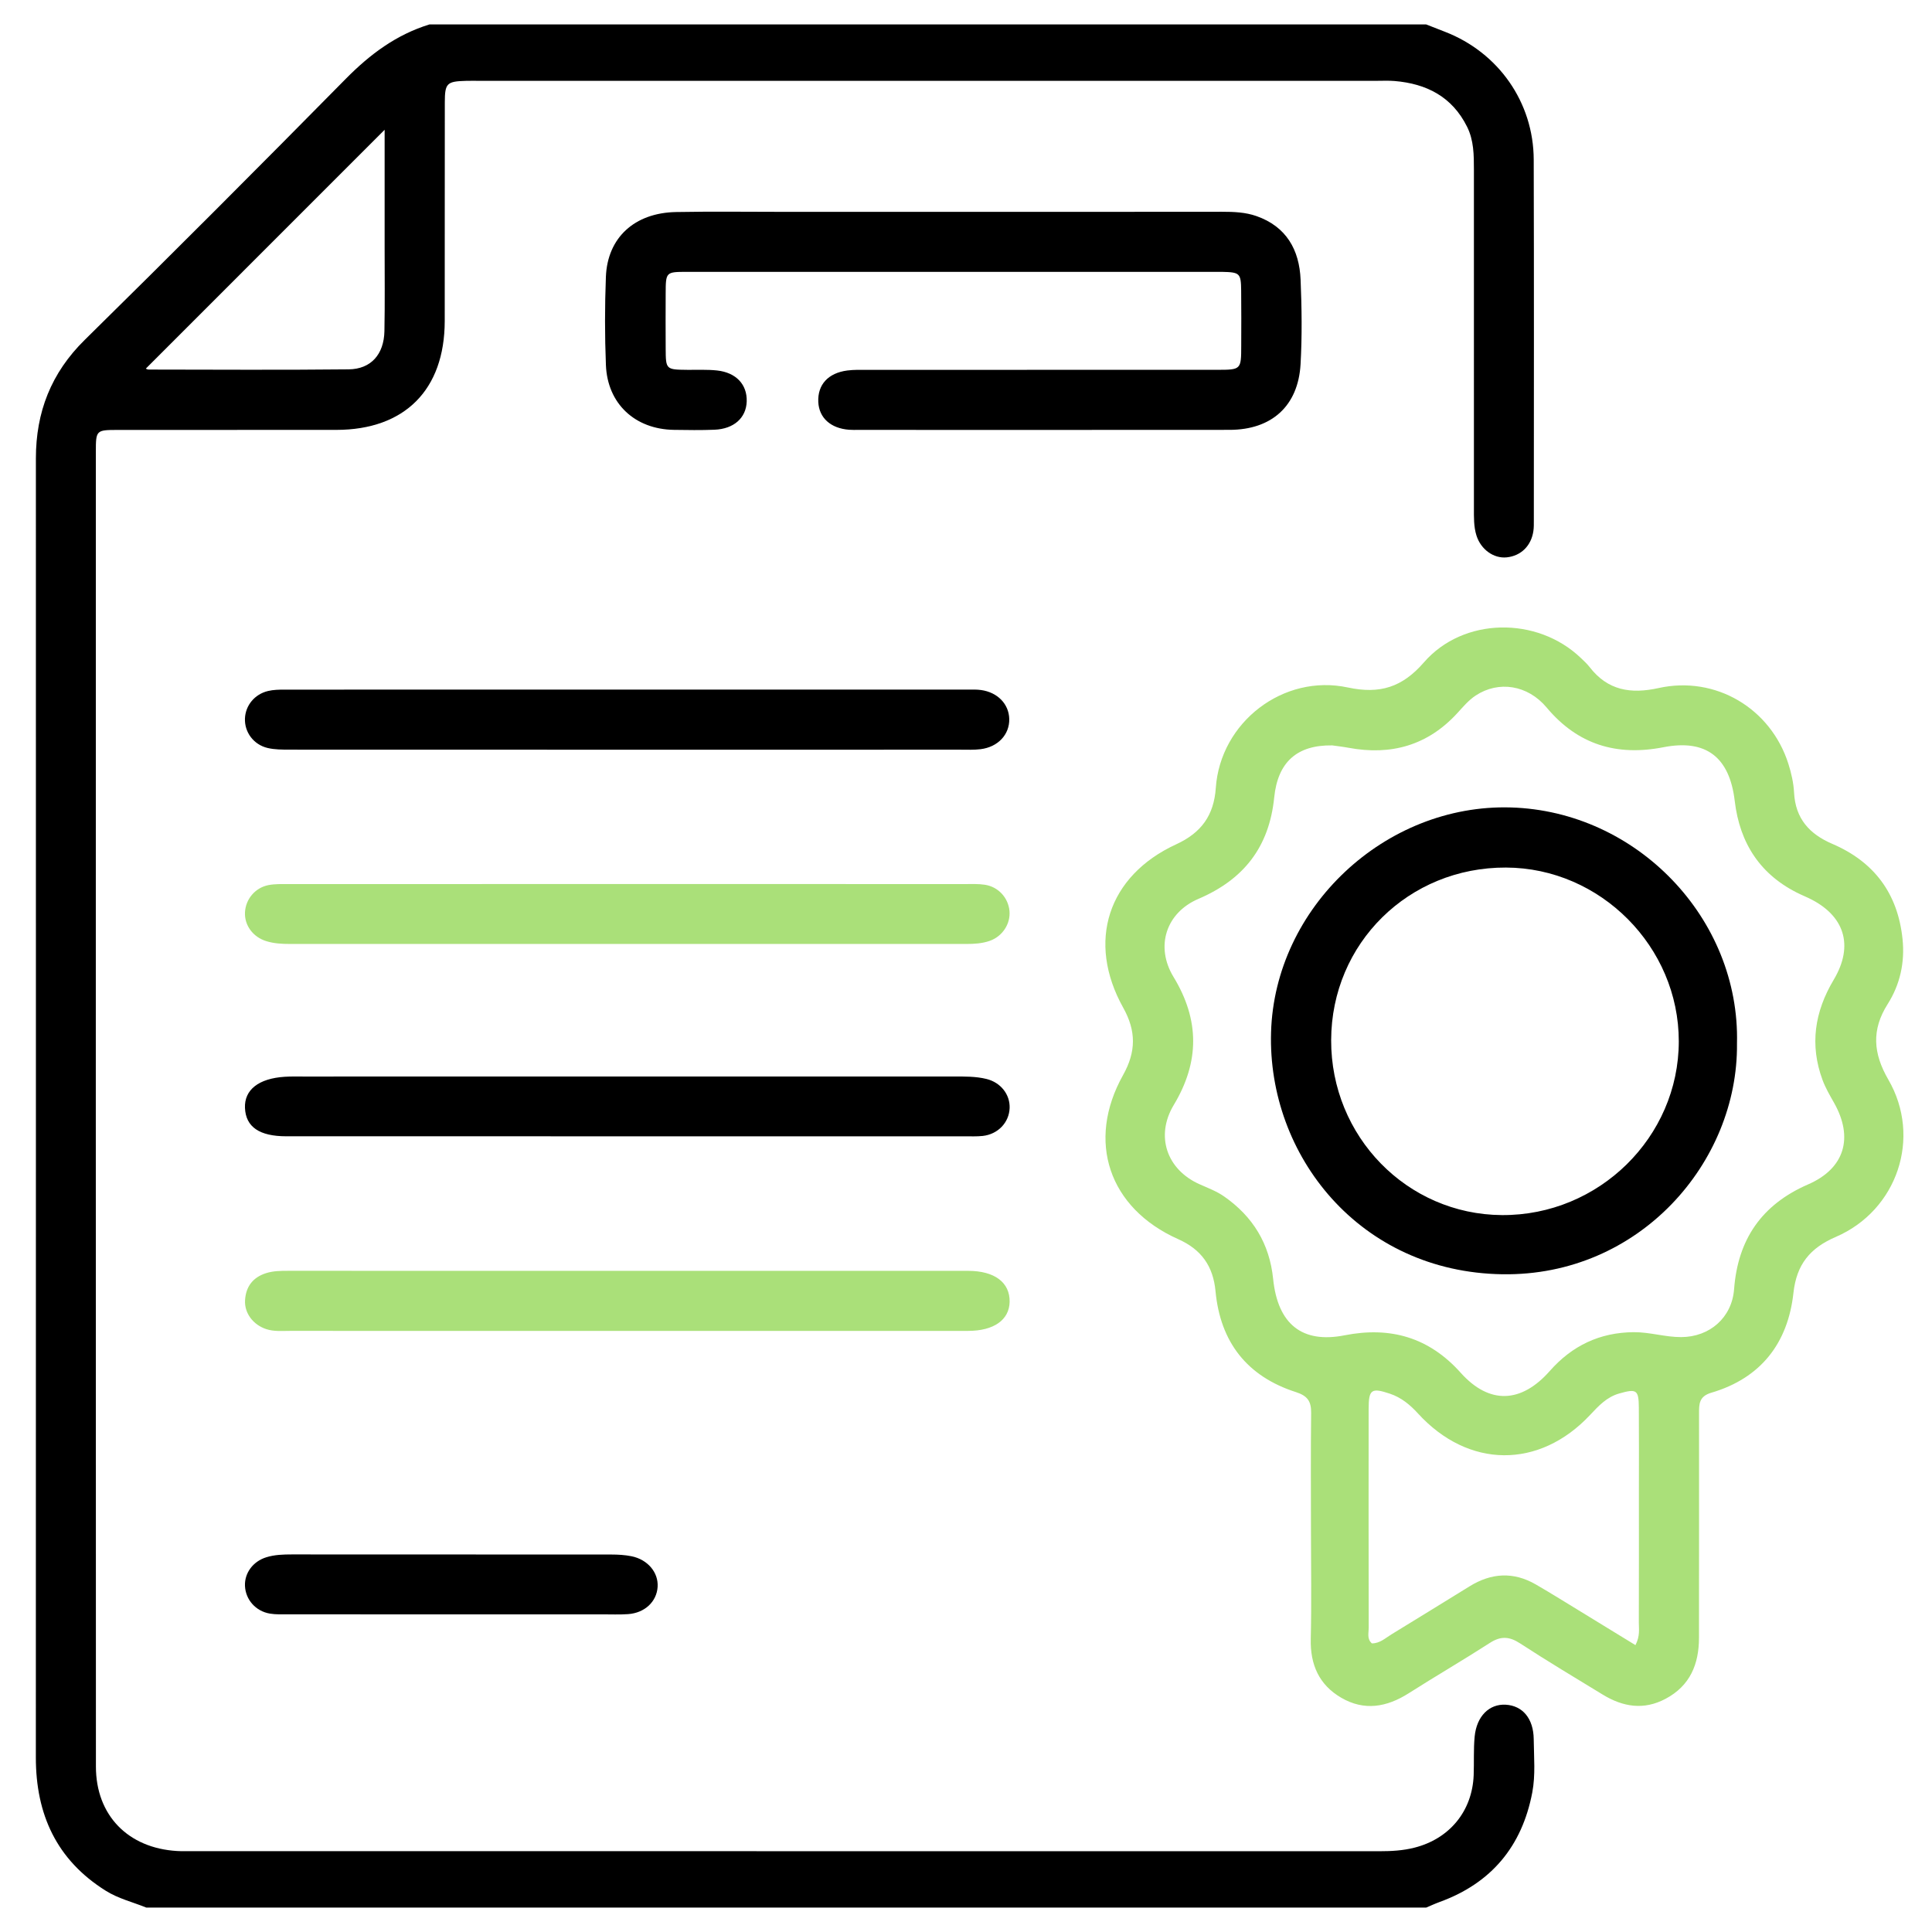 <?xml version="1.0" encoding="utf-8"?>
<!-- Generator: Adobe Illustrator 16.0.0, SVG Export Plug-In . SVG Version: 6.00 Build 0)  -->
<!DOCTYPE svg PUBLIC "-//W3C//DTD SVG 1.1//EN" "http://www.w3.org/Graphics/SVG/1.1/DTD/svg11.dtd">
<svg version="1.1" id="Layer_1" xmlns="http://www.w3.org/2000/svg" xmlns:xlink="http://www.w3.org/1999/xlink" x="0px" y="0px"
	 width="250px" height="250px" viewBox="0 0 250 250" enable-background="new 0 0 250 250" xml:space="preserve">
<g>
	<path fill-rule="evenodd" clip-rule="evenodd" fill="none" d="M169.639,198.054c0,4.678,0.084,9.356-0.027,14.032
		c-0.08,3.321,1.079,5.927,3.935,7.594c2.985,1.744,5.902,1.229,8.741-0.577c3.476-2.213,7.044-4.285,10.507-6.518
		c1.403-0.904,2.517-0.839,3.904,0.066c3.517,2.292,7.123,4.453,10.711,6.638c2.602,1.582,5.288,2.037,8.118,0.531
		c3.178-1.689,4.315-4.483,4.32-7.883c0.016-9.673,0.009-19.345,0.008-29.017c0-1.215-0.023-2.232,1.589-2.705
		c6.41-1.883,9.912-6.416,10.624-12.906c0.407-3.703,2.144-5.814,5.482-7.255c7.967-3.435,11.14-12.87,6.802-20.349
		c-1.964-3.387-2.206-6.438-0.091-9.776c1.607-2.537,2.238-5.394,1.926-8.414c-0.608-5.896-3.669-10.002-9.1-12.327
		c-2.946-1.261-4.764-3.27-4.936-6.621c-0.065-1.251-0.354-2.52-0.733-3.719c-2.277-7.194-9.427-11.448-16.802-9.816
		c-3.598,0.796-6.577,0.315-8.915-2.707c-0.337-0.436-0.755-0.813-1.155-1.197c-5.64-5.388-15.194-5.291-20.295,0.583
		c-2.805,3.231-5.714,4.131-9.842,3.246c-8.361-1.792-16.499,4.505-17.086,12.997c-0.245,3.556-1.879,5.804-5.117,7.294
		c-8.86,4.074-11.633,12.604-6.863,21.148c1.688,3.022,1.668,5.697-0.018,8.712c-4.787,8.562-1.853,17.235,7.136,21.238
		c3.012,1.342,4.523,3.511,4.825,6.73c0.62,6.6,4.089,11.033,10.404,13.059c1.51,0.484,1.987,1.201,1.97,2.695
		C169.599,187.905,169.637,192.98,169.639,198.054z M123.402,27.412c-7.295,0-14.59-0.001-21.886,0
		c-4.678,0-9.357-0.064-14.034,0.023c-5.373,0.101-8.882,3.315-9.079,8.391c-0.147,3.8-0.15,7.616,0.003,11.416
		c0.201,5.007,3.768,8.306,8.809,8.38c1.745,0.025,3.491,0.053,5.233-0.017c2.52-0.101,4.107-1.533,4.177-3.655
		c0.071-2.184-1.358-3.742-3.834-4.013c-1.256-0.137-2.534-0.067-3.802-0.081c-2.816-0.029-2.833-0.034-2.849-2.739
		c-0.015-2.379-0.012-4.758-0.001-7.137c0.012-2.783,0.019-2.803,2.755-2.803c22.917-0.005,45.831-0.003,68.748-0.002
		c0.158,0,0.317-0.002,0.476,0.001c2.315,0.051,2.462,0.167,2.489,2.407c0.03,2.378,0.013,4.757,0.008,7.136
		c-0.006,3.123-0.008,3.132-3.162,3.133c-15.066,0.003-30.132,0.001-45.197,0.005c-0.871,0-1.752-0.029-2.612,0.083
		c-2.488,0.322-3.857,1.84-3.757,4.069c0.092,2.052,1.599,3.419,3.982,3.599c0.395,0.03,0.793,0.019,1.189,0.019
		c16.017,0,32.034,0.011,48.052-0.006c5.443-0.005,8.875-3.088,9.183-8.492c0.207-3.635,0.156-7.297,0.005-10.938
		c-0.159-3.872-1.846-6.871-5.705-8.229c-1.428-0.503-2.941-0.563-4.461-0.561C146.555,27.419,134.979,27.412,123.402,27.412z
		 M80.989,97.012c14.428,0,28.855,0.001,43.284-0.003c0.872,0,1.751,0.043,2.612-0.064c2.261-0.28,3.762-1.903,3.712-3.919
		c-0.047-1.926-1.507-3.44-3.651-3.737c-0.546-0.076-1.106-0.057-1.661-0.057c-29.49-0.002-58.98-0.003-88.47,0.005
		c-0.709,0-1.439,0.015-2.123,0.176c-1.743,0.412-2.924,1.867-2.994,3.553c-0.073,1.766,1.105,3.393,2.94,3.824
		c0.911,0.214,1.885,0.212,2.831,0.213C51.975,97.014,66.482,97.012,80.989,97.012z M81.034,172.221
		c14.746,0,29.492,0.005,44.238-0.005c3.331-0.002,5.33-1.422,5.375-3.755c0.048-2.505-1.933-4.013-5.379-4.015
		c-29.333-0.008-58.666-0.005-87.999-0.004c-0.951,0-1.895,0.006-2.824,0.298c-1.722,0.545-2.622,1.734-2.733,3.489
		c-0.108,1.682,1.045,3.194,2.732,3.755c1.004,0.332,2.042,0.231,3.067,0.231C52.018,172.223,66.526,172.221,81.034,172.221z
		 M81.325,114.394c-14.665,0-29.329-0.002-43.994,0.005c-0.87,0.001-1.76-0.033-2.605,0.134c-1.726,0.344-2.943,1.837-3.025,3.524
		c-0.082,1.668,1.021,3.186,2.75,3.725c0.991,0.309,2.021,0.365,3.057,0.365c29.17-0.003,58.341-0.003,87.512,0.001
		c1.037,0.001,2.068-0.059,3.049-0.401c1.654-0.579,2.712-2.218,2.557-3.874c-0.16-1.7-1.431-3.115-3.174-3.386
		c-0.854-0.133-1.737-0.09-2.609-0.09C110.336,114.393,95.831,114.394,81.325,114.394z M81.279,147.037
		c14.503,0,29.008,0,43.512-0.002c0.792,0,1.591,0.038,2.374-0.047c1.974-0.218,3.409-1.735,3.48-3.603
		c0.066-1.761-1.154-3.317-2.998-3.77c-1.397-0.344-2.827-0.317-4.255-0.317c-28.058,0.004-56.115,0.002-84.172,0.004
		c-0.792,0-1.587-0.02-2.377,0.031c-3.376,0.214-5.246,1.692-5.144,4.038c0.106,2.45,1.865,3.663,5.353,3.663
		C51.795,147.039,66.537,147.037,81.279,147.037z M58.214,208.899c6.575,0,13.151,0.001,19.727-0.001
		c1.109-0.001,2.223,0.047,3.327-0.03c2.164-0.152,3.706-1.608,3.829-3.523c0.12-1.858-1.267-3.537-3.376-3.966
		c-0.846-0.172-1.729-0.221-2.595-0.223c-13.785-0.013-27.57-0.007-41.355-0.013c-1.115,0-2.224,0.034-3.294,0.363
		c-1.732,0.53-2.844,2.038-2.776,3.703c0.072,1.775,1.384,3.284,3.229,3.592c0.774,0.129,1.579,0.093,2.37,0.094
		C44.27,208.901,51.242,208.899,58.214,208.899z"/>
	<path fill-rule="evenodd" clip-rule="evenodd" d="M184.549,3.162c0.809,0.317,1.617,0.637,2.428,0.95
		c6.909,2.667,11.462,9.122,11.486,16.546c0.046,15.547,0.017,31.094,0.015,46.64c0,0.475,0.011,0.957-0.059,1.425
		c-0.283,1.915-1.61,3.208-3.448,3.399c-1.688,0.175-3.349-1.021-3.917-2.826c-0.363-1.156-0.329-2.348-0.329-3.539
		c0-14.594,0-29.189-0.001-43.785c-0.001-1.905-0.001-3.802-0.889-5.579c-1.935-3.879-5.238-5.564-9.382-5.91
		c-0.787-0.065-1.585-0.023-2.379-0.023c-38.708-0.001-77.415-0.001-116.122-0.001c-0.555,0-1.111-0.01-1.666,0.005
		c-2.456,0.066-2.723,0.305-2.727,2.77c-0.016,9.439,0.002,18.878-0.011,28.317c-0.013,8.888-5.176,14.068-14.024,14.077
		c-9.439,0.009-18.878-0.004-28.317,0.006c-2.761,0.004-2.804,0.042-2.804,2.822c-0.005,56.714-0.012,113.428,0.009,170.141
		c0.002,6.305,4.158,10.548,10.498,10.924c0.633,0.037,1.269,0.019,1.903,0.019c51.241,0.001,102.479-0.001,153.72,0.009
		c1.515,0,3.004-0.083,4.479-0.456c4.55-1.147,7.498-4.719,7.681-9.388c0.064-1.663-0.032-3.338,0.127-4.991
		c0.255-2.645,1.895-4.245,4.017-4.125c2.191,0.125,3.6,1.792,3.626,4.47c0.021,2.296,0.245,4.614-0.187,6.887
		c-1.326,6.957-5.283,11.728-11.979,14.167c-0.592,0.216-1.166,0.482-1.748,0.727c-55.208,0-110.414,0-165.622,0
		c-1.754-0.714-3.612-1.154-5.248-2.181c-6.373-3.997-9.042-9.893-9.04-17.244C4.651,171.382,4.647,115.35,4.644,59.318
		c0-5.986,1.963-11.05,6.321-15.337C22.32,32.81,33.571,21.531,44.756,10.188c3.13-3.173,6.542-5.713,10.817-7.026
		C98.565,3.162,141.558,3.162,184.549,3.162z M49.771,16.794c-10.395,10.395-20.66,20.661-30.892,30.895
		c-0.053-0.022,0.148,0.132,0.35,0.132c8.629,0.01,17.259,0.064,25.888-0.027c2.886-0.03,4.568-1.94,4.627-4.947
		c0.071-3.641,0.025-7.284,0.027-10.925C49.772,26.862,49.771,21.805,49.771,16.794z"/>
	<path fill-rule="evenodd" clip-rule="evenodd" fill="none" d="M55.573,3.162c-4.275,1.313-7.688,3.853-10.817,7.026
		C33.571,21.531,22.32,32.81,10.964,43.981c-4.357,4.287-6.321,9.351-6.321,15.337c0.003,56.032,0.008,112.064-0.004,168.095
		c-0.001,7.352,2.667,13.247,9.04,17.244c1.635,1.026,3.494,1.467,5.248,2.181c-5.077,0-10.153,0-15.229,0
		c0-81.226,0-162.45,0-243.676C20.989,3.162,38.281,3.162,55.573,3.162z"/>
	<path fill-rule="evenodd" clip-rule="evenodd" fill="#AAE079" d="M169.638,198.054c-0.001-5.073-0.039-10.148,0.023-15.222
		c0.018-1.494-0.46-2.211-1.97-2.695c-6.315-2.025-9.784-6.459-10.404-13.059c-0.302-3.22-1.813-5.389-4.825-6.73
		c-8.988-4.003-11.923-12.677-7.136-21.238c1.686-3.015,1.706-5.689,0.018-8.712c-4.77-8.544-1.997-17.075,6.863-21.148
		c3.238-1.49,4.872-3.738,5.117-7.294c0.587-8.492,8.725-14.789,17.086-12.997c4.128,0.885,7.037-0.015,9.842-3.246
		c5.101-5.875,14.655-5.971,20.295-0.583c0.4,0.384,0.818,0.761,1.155,1.197c2.338,3.022,5.317,3.502,8.915,2.707
		c7.375-1.632,14.524,2.622,16.802,9.816c0.38,1.2,0.668,2.468,0.733,3.719c0.172,3.351,1.989,5.36,4.936,6.621
		c5.431,2.325,8.491,6.432,9.1,12.327c0.313,3.02-0.318,5.877-1.926,8.414c-2.115,3.338-1.873,6.39,0.091,9.776
		c4.338,7.479,1.165,16.914-6.802,20.349c-3.339,1.44-5.075,3.552-5.482,7.255c-0.712,6.49-4.214,11.023-10.624,12.906
		c-1.612,0.473-1.589,1.49-1.589,2.705c0.001,9.672,0.008,19.344-0.008,29.017c-0.005,3.399-1.143,6.193-4.32,7.883
		c-2.83,1.506-5.517,1.051-8.118-0.531c-3.588-2.185-7.194-4.346-10.711-6.638c-1.388-0.905-2.501-0.971-3.904-0.066
		c-3.463,2.232-7.031,4.305-10.507,6.518c-2.839,1.807-5.756,2.321-8.741,0.577c-2.855-1.667-4.015-4.272-3.935-7.594
		C169.723,207.41,169.639,202.731,169.638,198.054z M172.384,96.454c-4.505-0.066-7.034,2.111-7.502,6.735
		c-0.652,6.438-3.955,10.622-9.807,13.125c-4.204,1.799-5.609,6.177-3.224,10.098c3.389,5.57,3.384,11.005,0.031,16.575
		c-2.401,3.992-0.922,8.357,3.343,10.255c1.087,0.484,2.203,0.899,3.186,1.586c3.718,2.598,5.866,6.104,6.332,10.661
		c0.6,5.88,3.769,8.378,9.24,7.3c5.924-1.167,10.921,0.256,15.029,4.844c3.712,4.146,7.843,3.952,11.533-0.232
		c2.865-3.251,6.444-4.988,10.865-5.018c2.086-0.014,4.067,0.644,6.134,0.637c3.706-0.014,6.569-2.532,6.847-6.201
		c0.489-6.457,3.581-10.953,9.58-13.56c4.733-2.056,5.902-6.04,3.361-10.546c-0.544-0.963-1.113-1.931-1.495-2.962
		c-1.682-4.551-1.026-8.829,1.445-12.97c2.661-4.46,1.394-8.365-3.262-10.577c-0.358-0.17-0.724-0.323-1.081-0.492
		c-5.113-2.417-7.814-6.553-8.465-12.069c-0.666-5.656-3.701-8.031-9.224-6.951c-6.047,1.184-11.092-0.333-15.112-5.135
		c-2.461-2.938-6.224-3.501-9.179-1.559c-0.941,0.62-1.646,1.482-2.396,2.297c-3.828,4.163-8.554,5.489-14.033,4.473
		C173.678,96.61,172.811,96.516,172.384,96.454z M211.626,212.878c0.616-1.193,0.434-2.082,0.437-2.937
		c0.019-5.629,0.01-11.258,0.009-16.887c0-3.646,0.02-7.293-0.008-10.939c-0.018-2.278-0.306-2.433-2.532-1.8
		c-1.623,0.458-2.683,1.615-3.771,2.775c-6.586,7.024-15.753,6.954-22.275-0.188c-1.035-1.133-2.166-2.07-3.646-2.563
		c-2.383-0.793-2.736-0.563-2.739,1.997c-0.009,9.435-0.009,18.869,0.01,28.302c0.002,0.672-0.255,1.437,0.41,2.015
		c1.032,0.007,1.744-0.685,2.534-1.167c3.384-2.063,6.752-4.152,10.127-6.229c2.804-1.726,5.654-1.902,8.549-0.231
		c1.027,0.594,2.047,1.21,3.06,1.829C205.022,208.83,208.251,210.811,211.626,212.878z"/>
	<path fill-rule="evenodd" clip-rule="evenodd" d="M123.402,27.412c11.576,0,23.152,0.008,34.729-0.009
		c1.52-0.002,3.033,0.058,4.461,0.561c3.859,1.358,5.546,4.357,5.705,8.229c0.151,3.641,0.202,7.303-0.005,10.938
		c-0.308,5.404-3.739,8.486-9.183,8.492c-16.018,0.018-32.035,0.006-48.052,0.006c-0.396,0-0.795,0.011-1.189-0.019
		c-2.383-0.179-3.89-1.546-3.982-3.599c-0.1-2.229,1.269-3.747,3.757-4.069c0.86-0.112,1.741-0.083,2.612-0.083
		c15.065-0.004,30.13-0.002,45.197-0.005c3.154-0.001,3.156-0.01,3.162-3.133c0.005-2.379,0.022-4.758-0.008-7.136
		c-0.027-2.24-0.174-2.356-2.489-2.407c-0.158-0.003-0.317-0.001-0.476-0.001c-22.917,0-45.832-0.003-68.748,0.002
		c-2.736,0-2.743,0.02-2.755,2.803c-0.011,2.378-0.014,4.757,0.001,7.137c0.015,2.705,0.033,2.709,2.849,2.739
		c1.268,0.014,2.546-0.056,3.802,0.081c2.476,0.271,3.905,1.829,3.834,4.013c-0.07,2.122-1.657,3.554-4.177,3.655
		c-1.742,0.07-3.488,0.042-5.233,0.017c-5.041-0.074-8.607-3.374-8.809-8.38c-0.153-3.8-0.15-7.616-0.003-11.416
		c0.196-5.076,3.706-8.29,9.079-8.391c4.677-0.087,9.356-0.023,14.034-0.023C108.812,27.411,116.107,27.412,123.402,27.412z"/>
	<path fill-rule="evenodd" clip-rule="evenodd" d="M80.989,97.012c-14.507,0-29.015,0.002-43.521-0.009
		c-0.945-0.001-1.92,0.001-2.831-0.213c-1.834-0.431-3.013-2.058-2.94-3.824c0.07-1.686,1.251-3.141,2.994-3.553
		c0.684-0.162,1.414-0.176,2.123-0.176c29.49-0.008,58.98-0.007,88.47-0.005c0.555,0,1.115-0.019,1.661,0.057
		c2.145,0.297,3.604,1.812,3.651,3.737c0.05,2.016-1.451,3.639-3.712,3.919c-0.86,0.107-1.74,0.064-2.612,0.064
		C109.845,97.013,95.417,97.012,80.989,97.012z"/>
	<path fill-rule="evenodd" clip-rule="evenodd" fill="#AAE079" d="M81.034,172.221c-14.508,0-29.016,0.002-43.524-0.005
		c-1.026,0-2.063,0.101-3.067-0.231c-1.687-0.561-2.84-2.073-2.732-3.755c0.112-1.755,1.011-2.944,2.733-3.489
		c0.929-0.292,1.873-0.298,2.824-0.298c29.333-0.001,58.666-0.004,87.999,0.004c3.447,0.002,5.427,1.51,5.379,4.015
		c-0.045,2.333-2.044,3.753-5.375,3.755C110.526,172.226,95.779,172.221,81.034,172.221z"/>
	<path fill-rule="evenodd" clip-rule="evenodd" fill="#AAE079" d="M81.325,114.394c14.506,0,29.011-0.001,43.518,0.004
		c0.872,0,1.754-0.042,2.609,0.09c1.743,0.271,3.014,1.686,3.174,3.386c0.155,1.656-0.902,3.295-2.557,3.874
		c-0.98,0.342-2.012,0.402-3.049,0.401c-29.17-0.004-58.341-0.004-87.512-0.001c-1.036,0-2.066-0.056-3.057-0.365
		c-1.729-0.539-2.831-2.057-2.75-3.725c0.082-1.687,1.299-3.18,3.025-3.524c0.845-0.167,1.735-0.133,2.605-0.134
		C51.996,114.392,66.66,114.394,81.325,114.394z"/>
	<path fill-rule="evenodd" clip-rule="evenodd" d="M81.279,147.037c-14.742,0-29.484,0.002-44.226-0.002
		c-3.488,0-5.247-1.213-5.353-3.663c-0.102-2.346,1.768-3.824,5.144-4.038c0.79-0.051,1.584-0.031,2.377-0.031
		c28.057-0.002,56.114,0,84.172-0.004c1.428,0,2.857-0.026,4.255,0.317c1.844,0.452,3.064,2.009,2.998,3.77
		c-0.071,1.867-1.507,3.385-3.48,3.603c-0.783,0.085-1.583,0.047-2.374,0.047C110.287,147.037,95.782,147.037,81.279,147.037z"/>
	<path fill-rule="evenodd" clip-rule="evenodd" d="M58.214,208.899c-6.972,0-13.944,0.002-20.916-0.004
		c-0.791-0.001-1.596,0.035-2.37-0.094c-1.845-0.308-3.157-1.816-3.229-3.592c-0.068-1.665,1.044-3.173,2.776-3.703
		c1.07-0.329,2.179-0.363,3.294-0.363c13.785,0.006,27.57,0,41.355,0.013c0.866,0.002,1.749,0.051,2.595,0.223
		c2.109,0.429,3.496,2.107,3.376,3.966c-0.123,1.915-1.665,3.371-3.829,3.523c-1.104,0.077-2.217,0.029-3.327,0.03
		C71.365,208.9,64.789,208.899,58.214,208.899z"/>
	<path fill-rule="evenodd" clip-rule="evenodd" fill="none" d="M49.771,16.794c0,5.011,0.001,10.068,0,15.127
		c-0.001,3.641,0.044,7.284-0.027,10.925c-0.059,3.007-1.741,4.917-4.627,4.947c-8.628,0.091-17.258,0.037-25.888,0.027
		c-0.202,0-0.403-0.154-0.35-0.132C29.111,37.455,39.376,27.189,49.771,16.794z"/>
	<path fill-rule="evenodd" clip-rule="evenodd" fill="none" d="M172.384,96.454c0.427,0.062,1.294,0.156,2.148,0.314
		c5.479,1.016,10.205-0.311,14.033-4.473c0.749-0.815,1.454-1.678,2.396-2.297c2.955-1.942,6.718-1.379,9.179,1.559
		c4.021,4.802,9.065,6.319,15.112,5.135c5.522-1.08,8.558,1.295,9.224,6.951c0.65,5.517,3.352,9.653,8.465,12.069
		c0.357,0.169,0.723,0.322,1.081,0.492c4.655,2.211,5.923,6.116,3.262,10.577c-2.472,4.141-3.127,8.419-1.445,12.97
		c0.382,1.031,0.951,1.999,1.495,2.962c2.541,4.506,1.372,8.49-3.361,10.546c-5.999,2.606-9.091,7.103-9.58,13.56
		c-0.277,3.669-3.141,6.188-6.847,6.201c-2.066,0.007-4.048-0.65-6.134-0.637c-4.421,0.029-8,1.767-10.865,5.018
		c-3.69,4.185-7.821,4.378-11.533,0.232c-4.108-4.588-9.105-6.011-15.029-4.844c-5.472,1.078-8.641-1.42-9.24-7.3
		c-0.466-4.557-2.614-8.063-6.332-10.661c-0.982-0.687-2.099-1.102-3.186-1.586c-4.265-1.897-5.744-6.263-3.343-10.255
		c3.353-5.57,3.357-11.005-0.031-16.575c-2.386-3.92-0.98-8.298,3.224-10.098c5.852-2.504,9.154-6.688,9.807-13.125
		C165.35,98.565,167.879,96.388,172.384,96.454z M224.765,135.023c0.401-16.14-12.938-30.061-29.262-30.539
		c-16.268-0.475-30.562,12.937-31.029,29.105c-0.46,15.874,11.429,31.026,29.947,31.3
		C212.141,165.151,224.931,150.412,224.765,135.023z"/>
	<path fill-rule="evenodd" clip-rule="evenodd" fill="none" d="M211.626,212.878c-3.375-2.067-6.604-4.048-9.836-6.022
		c-1.013-0.619-2.032-1.235-3.06-1.829c-2.895-1.671-5.745-1.494-8.549,0.231c-3.375,2.077-6.743,4.167-10.127,6.229
		c-0.79,0.482-1.502,1.174-2.534,1.167c-0.665-0.578-0.408-1.343-0.41-2.015c-0.019-9.433-0.019-18.867-0.01-28.302
		c0.003-2.561,0.356-2.79,2.739-1.997c1.479,0.492,2.61,1.43,3.646,2.563c6.522,7.142,15.689,7.212,22.275,0.188
		c1.088-1.16,2.147-2.317,3.771-2.775c2.227-0.633,2.515-0.479,2.532,1.8c0.027,3.646,0.008,7.294,0.008,10.939
		c0.001,5.629,0.01,11.258-0.009,16.887C212.06,210.796,212.242,211.685,211.626,212.878z"/>
	<path fill-rule="evenodd" clip-rule="evenodd" d="M224.765,135.023c0.166,15.389-12.624,30.128-30.344,29.866
		c-18.519-0.273-30.407-15.426-29.947-31.3c0.468-16.169,14.762-29.581,31.029-29.105
		C211.826,104.962,225.166,118.884,224.765,135.023z M194.874,112.261c-12.6-0.046-22.585,9.808-22.623,22.326
		c-0.038,12.468,9.817,22.567,22.097,22.645c12.536,0.079,22.878-10.078,22.887-22.477
		C217.245,122.514,207.098,112.306,194.874,112.261z"/>
	<path fill-rule="evenodd" clip-rule="evenodd" fill="none" d="M194.874,112.261c12.224,0.045,22.371,10.253,22.36,22.494
		c-0.009,12.398-10.351,22.556-22.887,22.477c-12.279-0.077-22.135-10.177-22.097-22.645
		C172.289,122.068,182.274,112.214,194.874,112.261z"/>
</g>
</svg>
